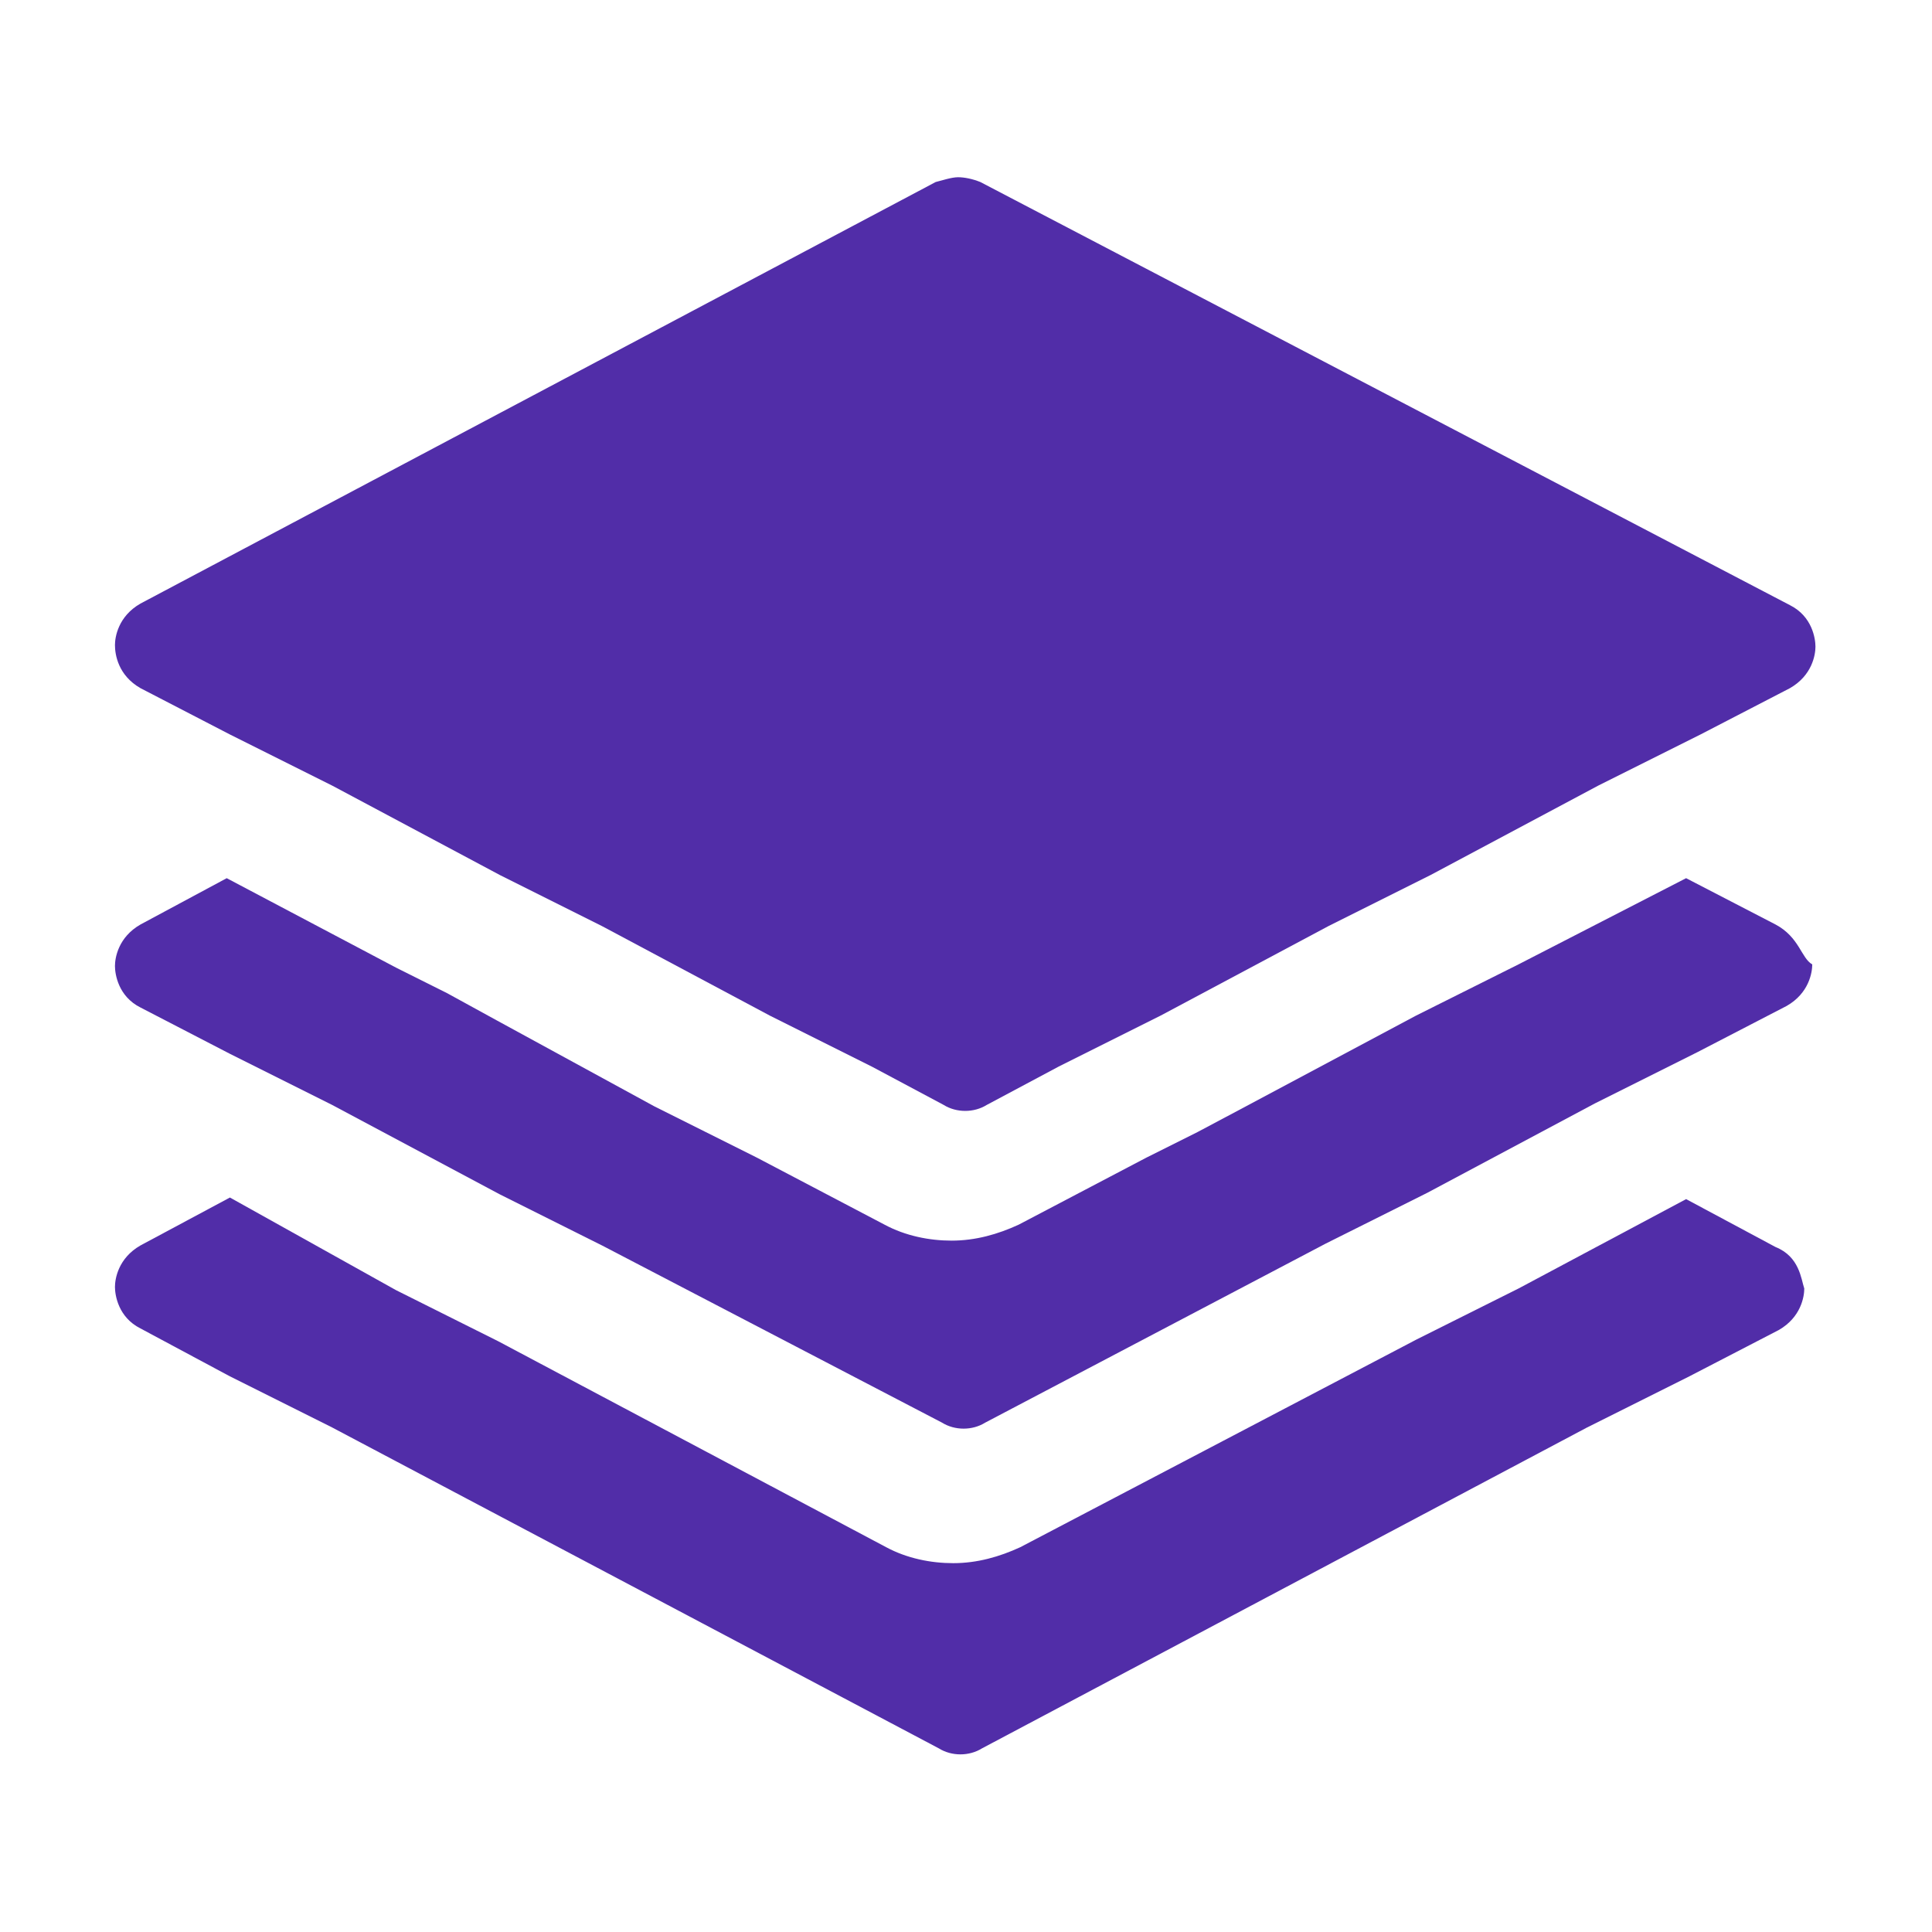 <!-- Generator: Adobe Illustrator 26.0.3, SVG Export Plug-In . SVG Version: 6.00 Build 0)  -->
<svg xmlns="http://www.w3.org/2000/svg" xmlns:xlink="http://www.w3.org/1999/xlink" version="1.1" id="Layer_1" x="0px" y="0px" viewBox="0 0 121 121" style="enable-background:new 0 0 121 121;" xml:space="preserve">
<style type="text/css">
	.st0{fill:#512DA8;}
</style>
<g>
	<path class="st0" d="M111.2,78.1l-5.6-3l-10.5,5.6l-3.2,1.6l-3.2,1.6L63.9,96.9c-1.3,0.6-2.7,1-4.2,1c-1.4,0-2.9-0.3-4.2-1L31.2,84   L28,82.4l-3.2-1.6L14.4,75l-5.6,3c-1.4,0.8-1.6,2.1-1.6,2.6s0.2,1.9,1.6,2.6l5.6,3l3.2,1.6l3.2,1.6l38,20.1l0,0   c0.8,0.5,1.9,0.5,2.7,0l37.9-20.1l3.2-1.6l3.2-1.6l5.6-2.9c1.4-0.8,1.6-2.1,1.6-2.6C112.8,80.1,112.7,78.7,111.2,78.1z"/>
	<path class="st0" d="M111.2,57.9l-5.6-2.9l-10.5,5.4l-3.2,1.6l-3.2,1.6l-10.5,5.6L75,70.9l-3.2,1.6l-8,4.2c-1.3,0.6-2.7,1-4.2,1   c-1.4,0-2.9-0.3-4.2-1l-8-4.2l-3.2-1.6l-3.2-1.6l-9.9-5.4L28,62.2l-3.2-1.6L14.2,55l-5.4,2.9c-1.4,0.8-1.6,2.1-1.6,2.6   s0.2,1.9,1.6,2.6l5.6,2.9l3.2,1.6l3.2,1.6l10.5,5.6l3.2,1.6l3.2,1.6L59,89.1c0.8,0.5,1.9,0.5,2.7,0L83,77.9l3.2-1.6l3.2-1.6   l10.5-5.6l3.2-1.6l3.2-1.6l5.6-2.9c1.4-0.8,1.6-2.1,1.6-2.6C112.8,60,112.7,58.7,111.2,57.9z"/>
	<path class="st0" d="M8.8,43.1l5.6,2.9l3.2,1.6l3.2,1.6l10.5,5.6l3.2,1.6l3.2,1.6l10.5,5.6l3.2,1.6l3.2,1.6l4.5,2.4   c0.8,0.5,1.9,0.5,2.7,0l4.5-2.4l3.2-1.6l3.2-1.6l10.5-5.6l3.2-1.6l3.2-1.6l10.5-5.6l3.2-1.6l3.2-1.6l5.6-2.9   c1.4-0.8,1.6-2.1,1.6-2.6s-0.2-1.9-1.6-2.6L61.4,11.4c-0.5-0.2-1-0.3-1.4-0.3s-1,0.2-1.4,0.3L8.8,37.8c-1.4,0.8-1.6,2.1-1.6,2.6   C7.2,41,7.4,42.3,8.8,43.1z"/>
</g>
</svg>

